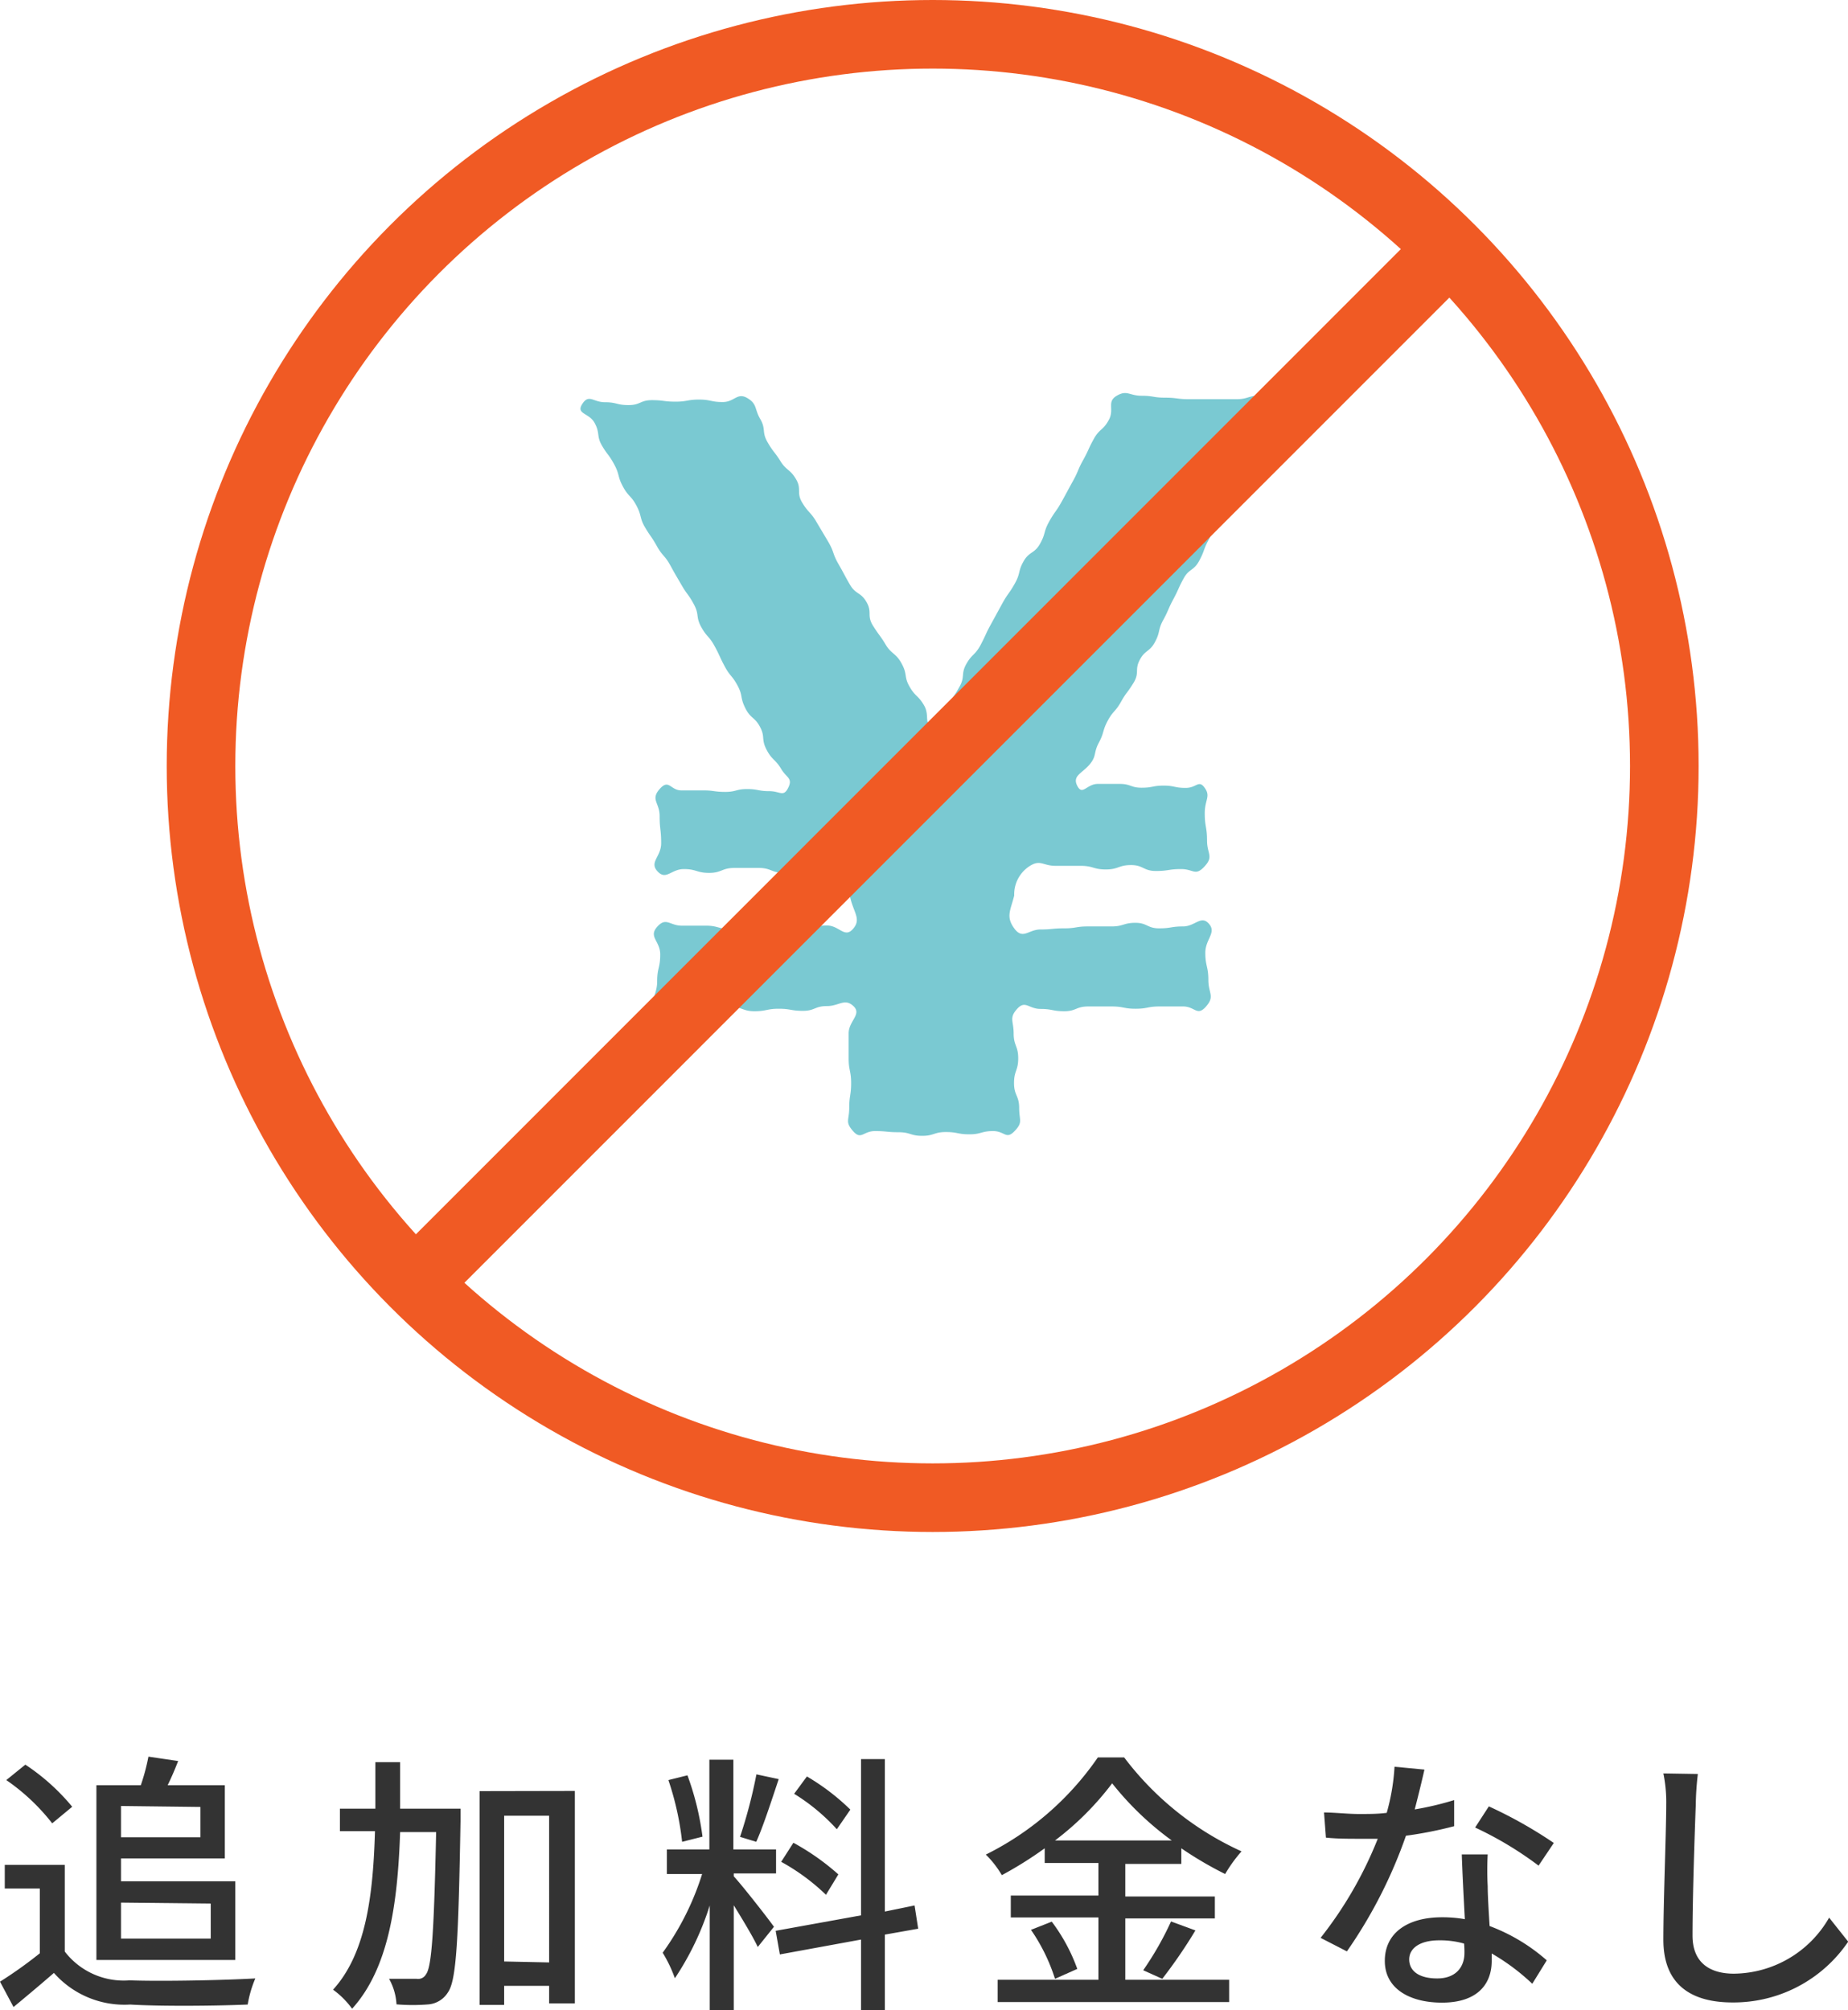 <svg xmlns="http://www.w3.org/2000/svg" viewBox="0 0 96.99 105.5"><defs><style>.cls-1{fill:#7ac9d2;}.cls-2{fill:none;stroke:#f05a24;stroke-miterlimit:10;stroke-width:3.6px;}.cls-3{fill:#333;}</style></defs><g id="レイヤー_2" data-name="レイヤー 2"><g id="image"><path class="cls-1" d="M56.55,41.26c.27.5.49-.12,1.07-.12s.57,0,1.15,0,.57.2,1.15.2.58-.11,1.15-.11.58.12,1.16.12.68-.45,1,0,0,.62,0,1.33.12.72.12,1.43.36.83-.13,1.36-.57.14-1.23.14-.66.1-1.32.1-.66-.31-1.31-.31-.66.23-1.32.23-.66-.19-1.32-.19-.66,0-1.32,0-.79-.34-1.34,0A1.76,1.76,0,0,0,53.23,47c-.19.77-.45,1.1,0,1.72s.75.06,1.37.06.62-.06,1.25-.06.62-.1,1.24-.1.63,0,1.25,0,.63-.19,1.25-.19.62.29,1.25.29.62-.1,1.25-.1.95-.61,1.36-.14-.19.81-.19,1.52.16.72.16,1.43.35.85-.12,1.39-.58,0-1.2,0-.63,0-1.25,0-.62.12-1.25.12-.62-.12-1.25-.12l-1.24,0c-.63,0-.63.25-1.25.25s-.63-.12-1.25-.12-.8-.48-1.23,0-.18.63-.18,1.28.24.66.24,1.31-.22.65-.22,1.3.27.66.27,1.31.21.74-.24,1.21-.51,0-1.13,0-.62.17-1.24.17-.62-.12-1.24-.12-.62.2-1.24.2-.62-.19-1.24-.19-.62-.06-1.24-.06-.72.49-1.15,0-.2-.56-.2-1.21.1-.66.1-1.31-.13-.65-.13-1.3,0-.66,0-1.31.71-1,.25-1.43-.75,0-1.39,0-.63.25-1.26.25-.64-.11-1.27-.11-.64.13-1.27.13-.64-.23-1.27-.23-.63.24-1.27.24-.64-.12-1.27-.12-.88.5-1.3,0,0-.73,0-1.45.16-.71.16-1.42-.63-.92-.16-1.45.66-.06,1.29-.06.64,0,1.27,0,.63.17,1.27.17.63,0,1.27,0,.63.08,1.26.08.64-.09,1.27-.09.64-.17,1.28-.17.92.67,1.35.2.13-.79-.07-1.45c-.26-.89-.12-1.12-.86-1.67-.53-.4-.69-.08-1.35-.08s-.66.24-1.32.24-.67-.26-1.33-.26H38.55c-.67,0-.67.26-1.33.26s-.66-.2-1.33-.2-.93.61-1.38.12.19-.76.19-1.48-.08-.71-.08-1.42-.49-.86,0-1.42.56.07,1.14.07h1.15c.57,0,.57.08,1.15.08s.57-.15,1.15-.15.58.11,1.16.11.75.33,1-.18-.09-.51-.38-1-.47-.44-.76-1-.06-.66-.34-1.19-.5-.43-.78-1-.11-.63-.4-1.17-.39-.48-.67-1-.25-.55-.54-1.08-.41-.47-.7-1-.09-.64-.38-1.18-.35-.5-.64-1-.31-.52-.6-1.05-.41-.48-.7-1-.34-.51-.63-1-.16-.6-.45-1.14-.42-.46-.71-1-.16-.61-.45-1.15-.36-.5-.65-1-.09-.64-.38-1.18-1-.46-.65-1,.57-.09,1.19-.09.62.15,1.24.15S33.6,21,34.22,21s.61.08,1.23.08.62-.11,1.24-.11.62.13,1.24.13.76-.52,1.29-.21.37.57.68,1.1.07.67.38,1.21.37.5.68,1,.51.42.82.95,0,.7.33,1.24.43.47.74,1l.63,1.06c.31.54.21.6.52,1.14s.29.54.6,1.08.57.39.88.93,0,.7.34,1.24.37.5.67,1,.53.42.84,1,.1.66.41,1.2.46.45.77,1-.08,1.06.55,1.06.37-.42.67-1,.33-.52.63-1.06.06-.67.36-1.2.46-.45.75-1,.25-.56.55-1.1l.59-1.08c.3-.54.36-.51.66-1.05s.15-.62.45-1.15.57-.39.87-.93.17-.61.47-1.15.36-.51.66-1.05.29-.54.59-1.08.24-.57.54-1.11.26-.57.56-1.11.49-.44.79-1-.13-.94.41-1.26.67,0,1.3,0,.62.1,1.24.1.62.08,1.25.08h1.24c.63,0,.63,0,1.25,0s.62-.19,1.25-.19.79-.36,1.12.17-.16.45-.44,1-.34.5-.63,1-.37.49-.66,1-.13.61-.42,1.15-.44.45-.72,1-.26.55-.55,1.09-.11.62-.4,1.15-.21.57-.5,1.11-.53.4-.82.93-.25.55-.54,1.09-.24.56-.53,1.09-.14.61-.43,1.15-.52.41-.8.94,0,.67-.33,1.21-.37.48-.66,1-.42.47-.7,1-.17.6-.46,1.14-.1.7-.5,1.16S56.26,40.72,56.55,41.26Z"/><circle class="cls-2" cx="48.95" cy="40.2" r="38.4"/><line class="cls-2" x1="75.31" y1="13.83" x2="22.58" y2="66.57"/></g><g id="text"><path class="cls-3" d="M3.4,102.42a3.9,3.9,0,0,0,3.4,1.51c1.6.06,4.8,0,6.6-.1A6,6,0,0,0,13,105.2c-1.63.07-4.52.1-6.17,0a4.93,4.93,0,0,1-4-1.66c-.68.59-1.37,1.17-2.12,1.79L0,104a22.73,22.73,0,0,0,2.09-1.49V99.11H.25V97.87H3.4Zm-.66-6.73A10.83,10.83,0,0,0,.33,93.42l1-.81a11.18,11.18,0,0,1,2.46,2.21Zm2.32-2H7.39a10.85,10.85,0,0,0,.4-1.5l1.56.23c-.17.44-.36.88-.55,1.27h3v3.84H6.35v1.2h6v4.13H5.06Zm1.29,1.09v1.64h4.17V94.83Zm0,5.07v1.89h4.71V99.9Z"/><path class="cls-3" d="M24.17,94.92s0,.47,0,.64c-.11,6.23-.21,8.36-.66,9a1.34,1.34,0,0,1-1,.63,10.1,10.1,0,0,1-1.7,0,3.09,3.09,0,0,0-.39-1.34c.63,0,1.21,0,1.45,0a.47.47,0,0,0,.49-.24c.3-.39.42-2.28.53-7.46H21c-.13,3.84-.62,7.17-2.52,9.27a4.46,4.46,0,0,0-1-1c1.7-1.87,2.1-4.84,2.2-8.32H17.84V94.92H19.7c0-.8,0-1.6,0-2.44H21c0,.82,0,1.64,0,2.44Zm6-.93v11.15H28.82v-.92H26.46v1H25.17V94Zm-1.35,9V95.29H26.46v7.65Z"/><path class="cls-3" d="M38.51,98.47c.43.46,1.81,2.22,2.11,2.65l-.85,1.06c-.24-.52-.79-1.43-1.26-2.19v5.5H37.25V100a14.94,14.94,0,0,1-1.83,3.82,7.14,7.14,0,0,0-.64-1.34,14.38,14.38,0,0,0,2.07-4.13H35V97.06h2.23V92.35h1.26v4.71h2.24v1.26H38.51ZM35.8,96.66a15.26,15.26,0,0,0-.72-3.24l1-.25a14.77,14.77,0,0,1,.79,3.22Zm5.07-3.29c-.38,1.13-.81,2.47-1.18,3.29l-.85-.26a25.82,25.82,0,0,0,.86-3.28Zm5.57,8.16v4H45.19v-3.74l-4.26.78-.22-1.24,4.48-.81v-8.2h1.25v8L48,100l.19,1.22Zm-3.09-2.09A11,11,0,0,0,41,97.71l.64-1A12.52,12.52,0,0,1,44,98.37ZM43.92,96a10.33,10.33,0,0,0-2.24-1.86l.67-.91a11.82,11.82,0,0,1,2.28,1.74Z"/><path class="cls-3" d="M59.06,103.9h5.45v1.17H52.36V103.9h5.29v-3.27h-4.6V99.48h4.6V97.77H54.83V97a20.18,20.18,0,0,1-2.25,1.41,5.17,5.17,0,0,0-.84-1.08,15.48,15.48,0,0,0,5.88-5.1H59a16,16,0,0,0,6.16,4.93,7.65,7.65,0,0,0-.86,1.19A19.1,19.1,0,0,1,62,97v.82H59.06v1.71h4.7v1.15h-4.7Zm-3.86-3.05a9.36,9.36,0,0,1,1.34,2.48l-1.17.52a9.63,9.63,0,0,0-1.26-2.57Zm6.3-4.26a15.93,15.93,0,0,1-3.13-3,15.36,15.36,0,0,1-3,3ZM60,103.4a16.47,16.47,0,0,0,1.46-2.56l1.28.47A25.8,25.8,0,0,1,61,103.85Z"/><path class="cls-3" d="M76.32,95.84a20.58,20.58,0,0,1-2.53.5,25,25,0,0,1-3.1,6.07l-1.38-.71a20.69,20.69,0,0,0,3-5.2c-.35,0-.68,0-1,0-.55,0-1.14,0-1.72-.06l-.1-1.32c.56,0,1.24.08,1.82.08s1,0,1.47-.06a11.15,11.15,0,0,0,.41-2.42l1.57.15c-.11.49-.3,1.28-.51,2.09a16.06,16.06,0,0,0,2.07-.49Zm1.76,1.48a15.56,15.56,0,0,0,0,1.67c0,.46.05,1.28.1,2.09a9.64,9.64,0,0,1,3,1.8l-.76,1.23a11.35,11.35,0,0,0-2.13-1.59v.39c0,1.21-.74,2.19-2.61,2.19-1.66,0-3-.71-3-2.19s1.21-2.29,3-2.29a6.7,6.7,0,0,1,1.2.1c-.06-1.12-.13-2.46-.16-3.4ZM76.84,102a4.61,4.61,0,0,0-1.31-.17c-1,0-1.57.41-1.57,1s.49,1,1.47,1,1.43-.6,1.43-1.34A4.71,4.71,0,0,0,76.84,102Zm3.91-4.09a18.57,18.57,0,0,0-3.33-2l.72-1.11a23.41,23.41,0,0,1,3.41,1.92Z"/><path class="cls-3" d="M89.11,93.1A15.23,15.23,0,0,0,89,94.73c-.06,1.58-.17,4.87-.17,6.85,0,1.5,1,2,2.17,2a5.82,5.82,0,0,0,5-2.94l1,1.26a7.27,7.27,0,0,1-6.07,3.19c-2.17,0-3.63-.93-3.63-3.29,0-2,.15-5.71.15-7.09a7.51,7.51,0,0,0-.15-1.64Z"/></g></g></svg>
